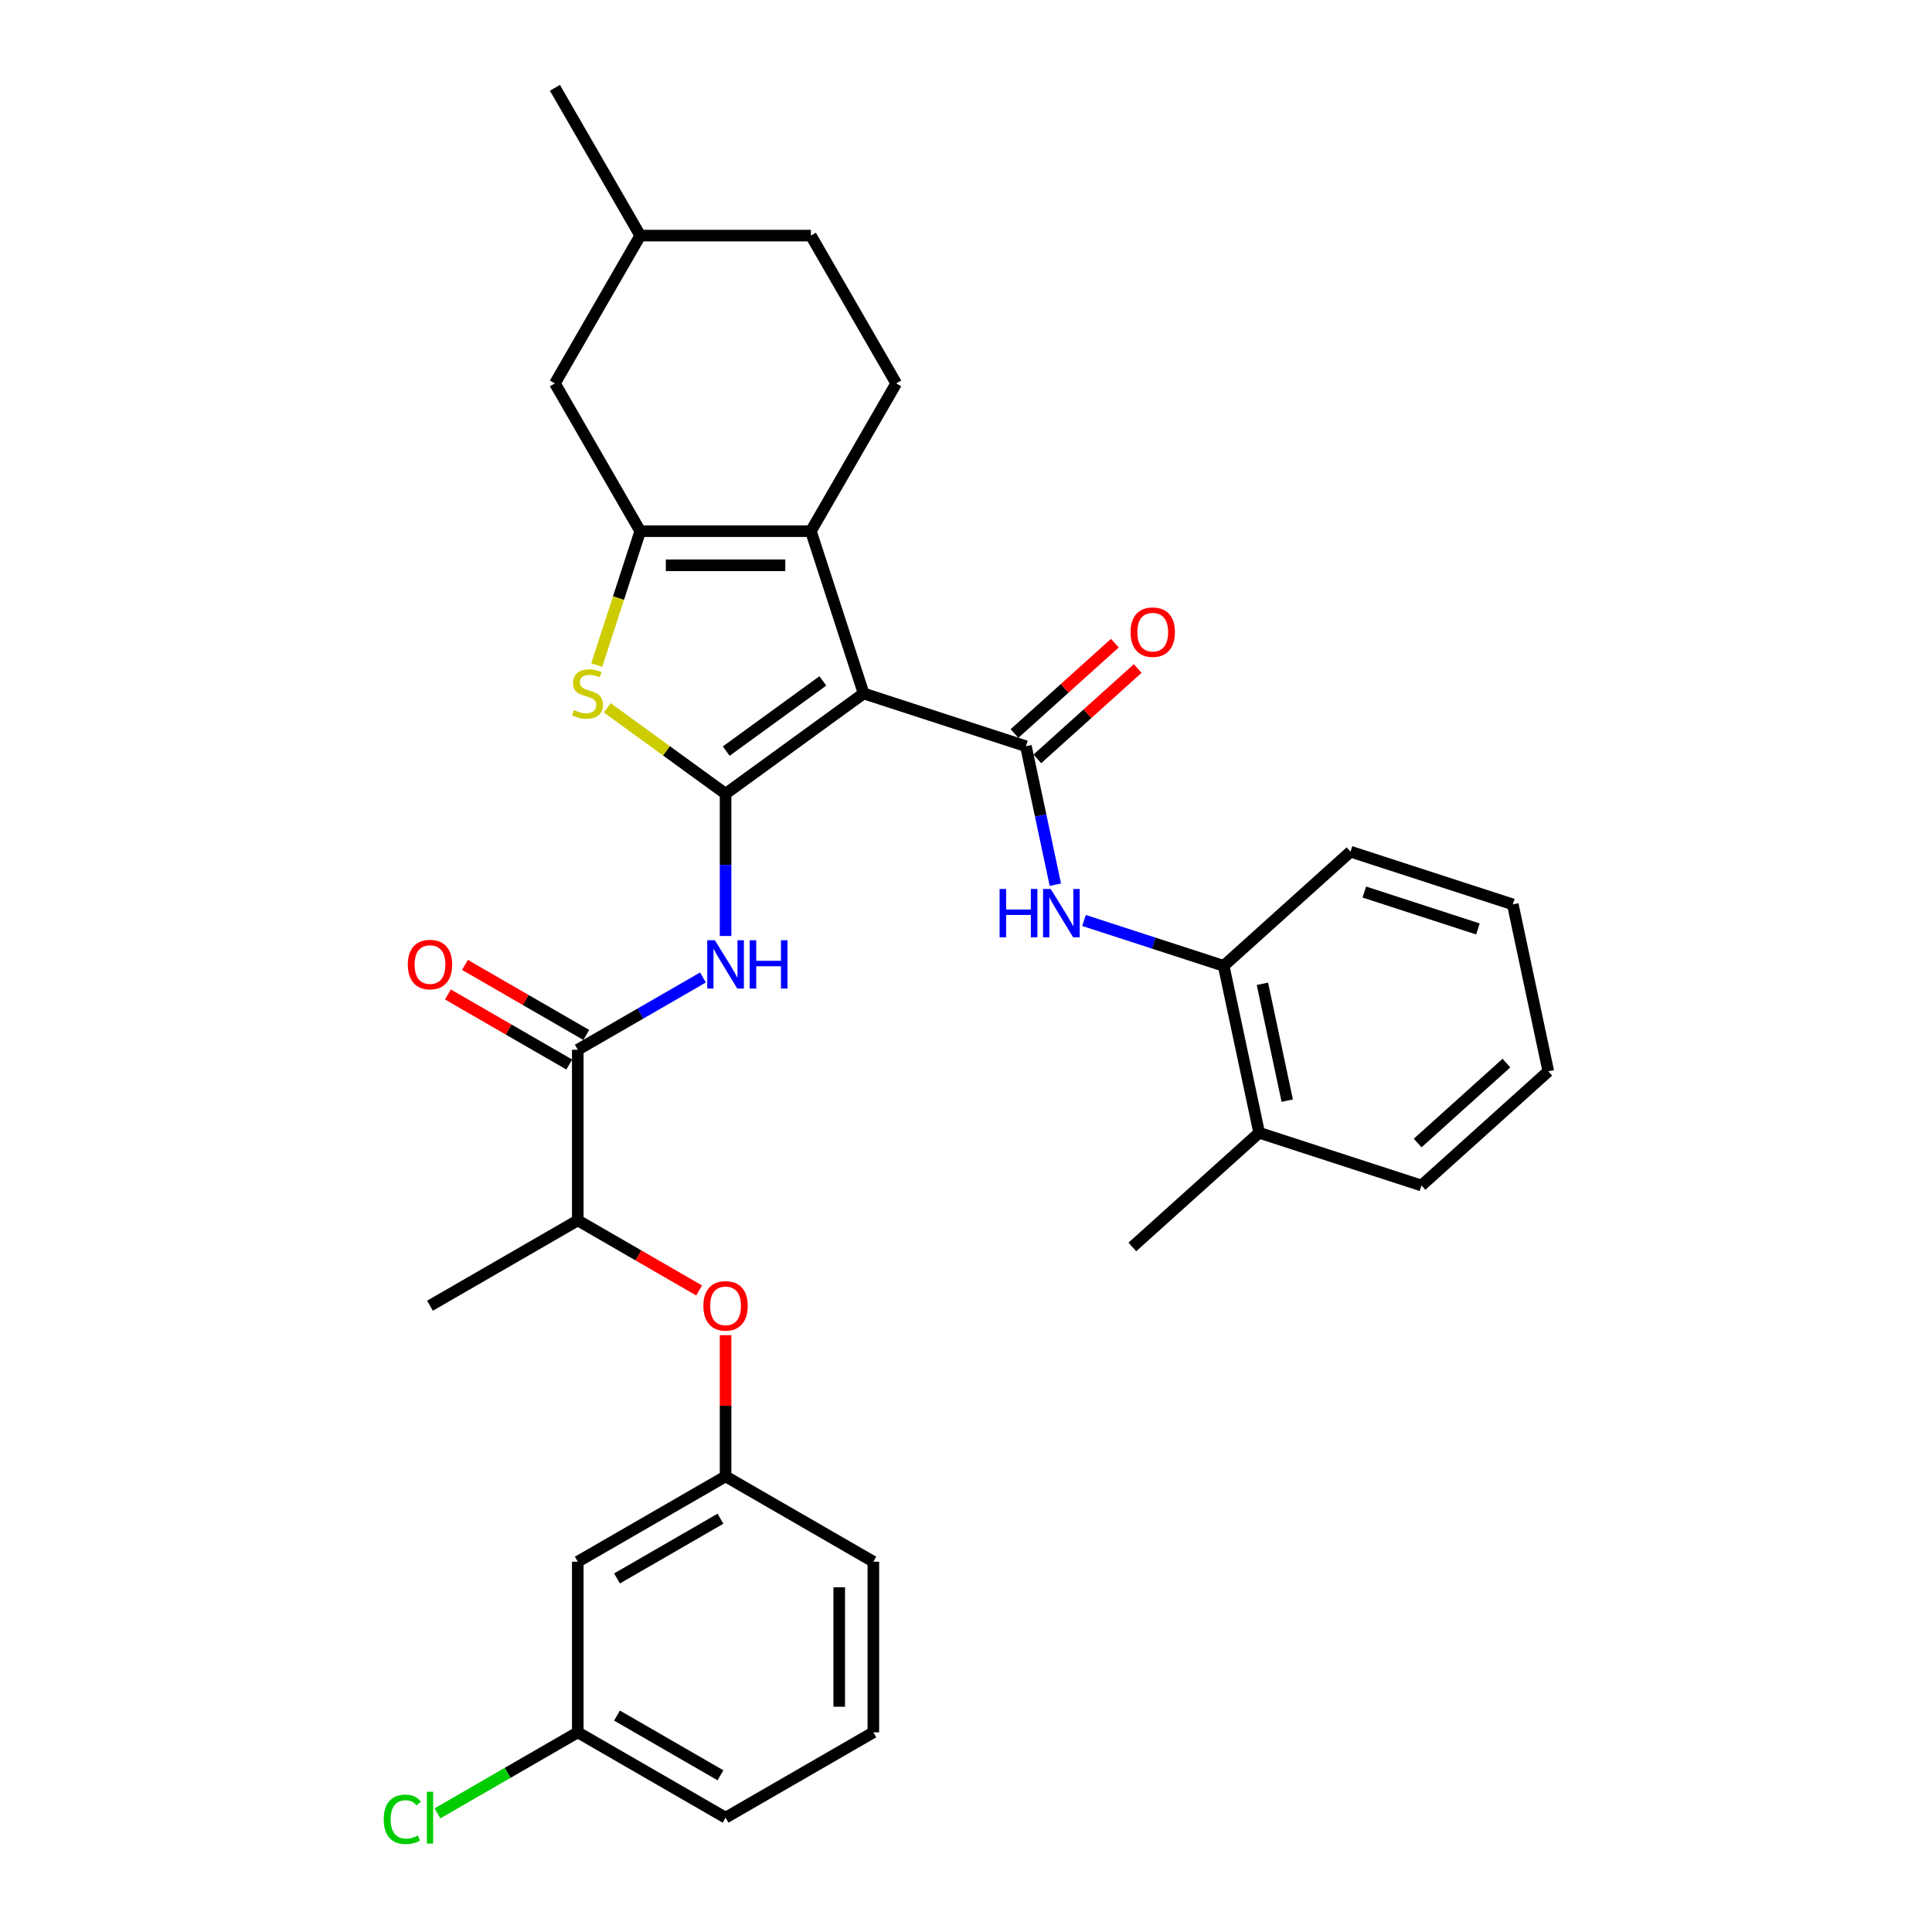 <?xml version='1.0' encoding='iso-8859-1'?>
<svg version='1.1' baseProfile='full'
              xmlns='http://www.w3.org/2000/svg'
                      xmlns:rdkit='http://www.rdkit.org/xml'
                      xmlns:xlink='http://www.w3.org/1999/xlink'
                  xml:space='preserve'
width='1000px' height='1000px' viewBox='0 0 1000 1000'>
<!-- END OF HEADER -->
<rect style='opacity:1.0;fill:#FFFFFF;stroke:none' width='1000' height='1000' x='0' y='0'> </rect>
<path class='bond-0' d='M 447.009,358.939 L 375.551,410.857' style='fill:none;fill-rule:evenodd;stroke:#000000;stroke-width:6px;stroke-linecap:butt;stroke-linejoin:miter;stroke-opacity:1' />
<path class='bond-0' d='M 425.907,352.435 L 375.887,388.777' style='fill:none;fill-rule:evenodd;stroke:#000000;stroke-width:6px;stroke-linecap:butt;stroke-linejoin:miter;stroke-opacity:1' />
<path class='bond-1' d='M 447.009,358.939 L 419.715,274.935' style='fill:none;fill-rule:evenodd;stroke:#000000;stroke-width:6px;stroke-linecap:butt;stroke-linejoin:miter;stroke-opacity:1' />
<path class='bond-2' d='M 447.009,358.939 L 531.014,386.234' style='fill:none;fill-rule:evenodd;stroke:#000000;stroke-width:6px;stroke-linecap:butt;stroke-linejoin:miter;stroke-opacity:1' />
<path class='bond-4' d='M 375.551,410.857 L 344.936,388.614' style='fill:none;fill-rule:evenodd;stroke:#000000;stroke-width:6px;stroke-linecap:butt;stroke-linejoin:miter;stroke-opacity:1' />
<path class='bond-4' d='M 344.936,388.614 L 314.321,366.371' style='fill:none;fill-rule:evenodd;stroke:#CCCC00;stroke-width:6px;stroke-linecap:butt;stroke-linejoin:miter;stroke-opacity:1' />
<path class='bond-5' d='M 375.551,410.857 L 375.551,447.663' style='fill:none;fill-rule:evenodd;stroke:#000000;stroke-width:6px;stroke-linecap:butt;stroke-linejoin:miter;stroke-opacity:1' />
<path class='bond-5' d='M 375.551,447.663 L 375.551,484.468' style='fill:none;fill-rule:evenodd;stroke:#0000FF;stroke-width:6px;stroke-linecap:butt;stroke-linejoin:miter;stroke-opacity:1' />
<path class='bond-3' d='M 419.715,274.935 L 331.388,274.935' style='fill:none;fill-rule:evenodd;stroke:#000000;stroke-width:6px;stroke-linecap:butt;stroke-linejoin:miter;stroke-opacity:1' />
<path class='bond-3' d='M 406.466,292.601 L 344.637,292.601' style='fill:none;fill-rule:evenodd;stroke:#000000;stroke-width:6px;stroke-linecap:butt;stroke-linejoin:miter;stroke-opacity:1' />
<path class='bond-8' d='M 419.715,274.935 L 463.878,198.442' style='fill:none;fill-rule:evenodd;stroke:#000000;stroke-width:6px;stroke-linecap:butt;stroke-linejoin:miter;stroke-opacity:1' />
<path class='bond-7' d='M 531.014,386.234 L 538.632,422.075' style='fill:none;fill-rule:evenodd;stroke:#000000;stroke-width:6px;stroke-linecap:butt;stroke-linejoin:miter;stroke-opacity:1' />
<path class='bond-7' d='M 538.632,422.075 L 546.25,457.916' style='fill:none;fill-rule:evenodd;stroke:#0000FF;stroke-width:6px;stroke-linecap:butt;stroke-linejoin:miter;stroke-opacity:1' />
<path class='bond-13' d='M 536.924,392.798 L 562.898,369.41' style='fill:none;fill-rule:evenodd;stroke:#000000;stroke-width:6px;stroke-linecap:butt;stroke-linejoin:miter;stroke-opacity:1' />
<path class='bond-13' d='M 562.898,369.41 L 588.873,346.023' style='fill:none;fill-rule:evenodd;stroke:#FF0000;stroke-width:6px;stroke-linecap:butt;stroke-linejoin:miter;stroke-opacity:1' />
<path class='bond-13' d='M 525.103,379.67 L 551.078,356.282' style='fill:none;fill-rule:evenodd;stroke:#000000;stroke-width:6px;stroke-linecap:butt;stroke-linejoin:miter;stroke-opacity:1' />
<path class='bond-13' d='M 551.078,356.282 L 577.052,332.895' style='fill:none;fill-rule:evenodd;stroke:#FF0000;stroke-width:6px;stroke-linecap:butt;stroke-linejoin:miter;stroke-opacity:1' />
<path class='bond-10' d='M 331.388,274.935 L 287.224,198.442' style='fill:none;fill-rule:evenodd;stroke:#000000;stroke-width:6px;stroke-linecap:butt;stroke-linejoin:miter;stroke-opacity:1' />
<path class='bond-32' d='M 331.388,274.935 L 320.125,309.597' style='fill:none;fill-rule:evenodd;stroke:#000000;stroke-width:6px;stroke-linecap:butt;stroke-linejoin:miter;stroke-opacity:1' />
<path class='bond-32' d='M 320.125,309.597 L 308.863,344.259' style='fill:none;fill-rule:evenodd;stroke:#CCCC00;stroke-width:6px;stroke-linecap:butt;stroke-linejoin:miter;stroke-opacity:1' />
<path class='bond-6' d='M 363.857,505.936 L 331.457,524.641' style='fill:none;fill-rule:evenodd;stroke:#0000FF;stroke-width:6px;stroke-linecap:butt;stroke-linejoin:miter;stroke-opacity:1' />
<path class='bond-6' d='M 331.457,524.641 L 299.058,543.347' style='fill:none;fill-rule:evenodd;stroke:#000000;stroke-width:6px;stroke-linecap:butt;stroke-linejoin:miter;stroke-opacity:1' />
<path class='bond-11' d='M 299.058,543.347 L 299.058,631.674' style='fill:none;fill-rule:evenodd;stroke:#000000;stroke-width:6px;stroke-linecap:butt;stroke-linejoin:miter;stroke-opacity:1' />
<path class='bond-14' d='M 303.474,535.698 L 272.073,517.568' style='fill:none;fill-rule:evenodd;stroke:#000000;stroke-width:6px;stroke-linecap:butt;stroke-linejoin:miter;stroke-opacity:1' />
<path class='bond-14' d='M 272.073,517.568 L 240.671,499.439' style='fill:none;fill-rule:evenodd;stroke:#FF0000;stroke-width:6px;stroke-linecap:butt;stroke-linejoin:miter;stroke-opacity:1' />
<path class='bond-14' d='M 294.641,550.997 L 263.24,532.867' style='fill:none;fill-rule:evenodd;stroke:#000000;stroke-width:6px;stroke-linecap:butt;stroke-linejoin:miter;stroke-opacity:1' />
<path class='bond-14' d='M 263.24,532.867 L 231.839,514.737' style='fill:none;fill-rule:evenodd;stroke:#FF0000;stroke-width:6px;stroke-linecap:butt;stroke-linejoin:miter;stroke-opacity:1' />
<path class='bond-9' d='M 561.072,476.431 L 597.227,488.178' style='fill:none;fill-rule:evenodd;stroke:#0000FF;stroke-width:6px;stroke-linecap:butt;stroke-linejoin:miter;stroke-opacity:1' />
<path class='bond-9' d='M 597.227,488.178 L 633.382,499.925' style='fill:none;fill-rule:evenodd;stroke:#000000;stroke-width:6px;stroke-linecap:butt;stroke-linejoin:miter;stroke-opacity:1' />
<path class='bond-19' d='M 463.878,198.442 L 419.715,121.948' style='fill:none;fill-rule:evenodd;stroke:#000000;stroke-width:6px;stroke-linecap:butt;stroke-linejoin:miter;stroke-opacity:1' />
<path class='bond-17' d='M 633.382,499.925 L 651.746,586.322' style='fill:none;fill-rule:evenodd;stroke:#000000;stroke-width:6px;stroke-linecap:butt;stroke-linejoin:miter;stroke-opacity:1' />
<path class='bond-17' d='M 653.416,509.212 L 666.271,569.69' style='fill:none;fill-rule:evenodd;stroke:#000000;stroke-width:6px;stroke-linecap:butt;stroke-linejoin:miter;stroke-opacity:1' />
<path class='bond-23' d='M 633.382,499.925 L 699.022,440.823' style='fill:none;fill-rule:evenodd;stroke:#000000;stroke-width:6px;stroke-linecap:butt;stroke-linejoin:miter;stroke-opacity:1' />
<path class='bond-33' d='M 287.224,198.442 L 331.388,121.948' style='fill:none;fill-rule:evenodd;stroke:#000000;stroke-width:6px;stroke-linecap:butt;stroke-linejoin:miter;stroke-opacity:1' />
<path class='bond-12' d='M 299.058,631.674 L 330.459,649.804' style='fill:none;fill-rule:evenodd;stroke:#000000;stroke-width:6px;stroke-linecap:butt;stroke-linejoin:miter;stroke-opacity:1' />
<path class='bond-12' d='M 330.459,649.804 L 361.861,667.934' style='fill:none;fill-rule:evenodd;stroke:#FF0000;stroke-width:6px;stroke-linecap:butt;stroke-linejoin:miter;stroke-opacity:1' />
<path class='bond-25' d='M 299.058,631.674 L 222.564,675.838' style='fill:none;fill-rule:evenodd;stroke:#000000;stroke-width:6px;stroke-linecap:butt;stroke-linejoin:miter;stroke-opacity:1' />
<path class='bond-15' d='M 375.551,691.083 L 375.551,727.624' style='fill:none;fill-rule:evenodd;stroke:#FF0000;stroke-width:6px;stroke-linecap:butt;stroke-linejoin:miter;stroke-opacity:1' />
<path class='bond-15' d='M 375.551,727.624 L 375.551,764.165' style='fill:none;fill-rule:evenodd;stroke:#000000;stroke-width:6px;stroke-linecap:butt;stroke-linejoin:miter;stroke-opacity:1' />
<path class='bond-16' d='M 375.551,764.165 L 299.058,808.329' style='fill:none;fill-rule:evenodd;stroke:#000000;stroke-width:6px;stroke-linecap:butt;stroke-linejoin:miter;stroke-opacity:1' />
<path class='bond-16' d='M 372.91,786.088 L 319.365,817.003' style='fill:none;fill-rule:evenodd;stroke:#000000;stroke-width:6px;stroke-linecap:butt;stroke-linejoin:miter;stroke-opacity:1' />
<path class='bond-24' d='M 375.551,764.165 L 452.045,808.329' style='fill:none;fill-rule:evenodd;stroke:#000000;stroke-width:6px;stroke-linecap:butt;stroke-linejoin:miter;stroke-opacity:1' />
<path class='bond-18' d='M 299.058,808.329 L 299.058,896.656' style='fill:none;fill-rule:evenodd;stroke:#000000;stroke-width:6px;stroke-linecap:butt;stroke-linejoin:miter;stroke-opacity:1' />
<path class='bond-26' d='M 651.746,586.322 L 586.106,645.425' style='fill:none;fill-rule:evenodd;stroke:#000000;stroke-width:6px;stroke-linecap:butt;stroke-linejoin:miter;stroke-opacity:1' />
<path class='bond-27' d='M 651.746,586.322 L 735.75,613.617' style='fill:none;fill-rule:evenodd;stroke:#000000;stroke-width:6px;stroke-linecap:butt;stroke-linejoin:miter;stroke-opacity:1' />
<path class='bond-21' d='M 299.058,896.656 L 262.728,917.631' style='fill:none;fill-rule:evenodd;stroke:#000000;stroke-width:6px;stroke-linecap:butt;stroke-linejoin:miter;stroke-opacity:1' />
<path class='bond-21' d='M 262.728,917.631 L 226.398,938.606' style='fill:none;fill-rule:evenodd;stroke:#00CC00;stroke-width:6px;stroke-linecap:butt;stroke-linejoin:miter;stroke-opacity:1' />
<path class='bond-35' d='M 299.058,896.656 L 375.551,940.819' style='fill:none;fill-rule:evenodd;stroke:#000000;stroke-width:6px;stroke-linecap:butt;stroke-linejoin:miter;stroke-opacity:1' />
<path class='bond-35' d='M 319.365,887.982 L 372.91,918.896' style='fill:none;fill-rule:evenodd;stroke:#000000;stroke-width:6px;stroke-linecap:butt;stroke-linejoin:miter;stroke-opacity:1' />
<path class='bond-20' d='M 419.715,121.948 L 331.388,121.948' style='fill:none;fill-rule:evenodd;stroke:#000000;stroke-width:6px;stroke-linecap:butt;stroke-linejoin:miter;stroke-opacity:1' />
<path class='bond-29' d='M 331.388,121.948 L 287.224,45.455' style='fill:none;fill-rule:evenodd;stroke:#000000;stroke-width:6px;stroke-linecap:butt;stroke-linejoin:miter;stroke-opacity:1' />
<path class='bond-22' d='M 452.045,896.656 L 452.045,808.329' style='fill:none;fill-rule:evenodd;stroke:#000000;stroke-width:6px;stroke-linecap:butt;stroke-linejoin:miter;stroke-opacity:1' />
<path class='bond-22' d='M 434.379,883.407 L 434.379,821.578' style='fill:none;fill-rule:evenodd;stroke:#000000;stroke-width:6px;stroke-linecap:butt;stroke-linejoin:miter;stroke-opacity:1' />
<path class='bond-28' d='M 452.045,896.656 L 375.551,940.819' style='fill:none;fill-rule:evenodd;stroke:#000000;stroke-width:6px;stroke-linecap:butt;stroke-linejoin:miter;stroke-opacity:1' />
<path class='bond-30' d='M 699.022,440.823 L 783.026,468.118' style='fill:none;fill-rule:evenodd;stroke:#000000;stroke-width:6px;stroke-linecap:butt;stroke-linejoin:miter;stroke-opacity:1' />
<path class='bond-30' d='M 706.163,461.718 L 764.966,480.824' style='fill:none;fill-rule:evenodd;stroke:#000000;stroke-width:6px;stroke-linecap:butt;stroke-linejoin:miter;stroke-opacity:1' />
<path class='bond-34' d='M 735.75,613.617 L 801.39,554.515' style='fill:none;fill-rule:evenodd;stroke:#000000;stroke-width:6px;stroke-linecap:butt;stroke-linejoin:miter;stroke-opacity:1' />
<path class='bond-34' d='M 733.776,591.624 L 779.724,550.252' style='fill:none;fill-rule:evenodd;stroke:#000000;stroke-width:6px;stroke-linecap:butt;stroke-linejoin:miter;stroke-opacity:1' />
<path class='bond-31' d='M 783.026,468.118 L 801.39,554.515' style='fill:none;fill-rule:evenodd;stroke:#000000;stroke-width:6px;stroke-linecap:butt;stroke-linejoin:miter;stroke-opacity:1' />
<path  class='atom-5' d='M 297.027 367.525
Q 297.31 367.631, 298.476 368.125
Q 299.641 368.62, 300.913 368.938
Q 302.221 369.221, 303.493 369.221
Q 305.86 369.221, 307.238 368.09
Q 308.616 366.924, 308.616 364.91
Q 308.616 363.532, 307.909 362.684
Q 307.238 361.836, 306.178 361.377
Q 305.118 360.918, 303.351 360.388
Q 301.125 359.717, 299.783 359.081
Q 298.476 358.445, 297.522 357.102
Q 296.603 355.759, 296.603 353.498
Q 296.603 350.354, 298.723 348.411
Q 300.878 346.467, 305.118 346.467
Q 308.015 346.467, 311.301 347.845
L 310.488 350.566
Q 307.485 349.329, 305.224 349.329
Q 302.786 349.329, 301.443 350.354
Q 300.101 351.343, 300.136 353.074
Q 300.136 354.417, 300.807 355.23
Q 301.514 356.042, 302.503 356.501
Q 303.528 356.961, 305.224 357.491
Q 307.485 358.197, 308.828 358.904
Q 310.17 359.611, 311.124 361.059
Q 312.113 362.472, 312.113 364.91
Q 312.113 368.373, 309.781 370.245
Q 307.485 372.082, 303.634 372.082
Q 301.408 372.082, 299.712 371.588
Q 298.052 371.128, 296.073 370.316
L 297.027 367.525
' fill='#CCCC00'/>
<path  class='atom-6' d='M 370.022 486.677
L 378.219 499.926
Q 379.031 501.233, 380.339 503.6
Q 381.646 505.967, 381.717 506.109
L 381.717 486.677
L 385.038 486.677
L 385.038 511.691
L 381.611 511.691
L 372.813 497.205
Q 371.789 495.509, 370.693 493.566
Q 369.633 491.623, 369.315 491.022
L 369.315 511.691
L 366.065 511.691
L 366.065 486.677
L 370.022 486.677
' fill='#0000FF'/>
<path  class='atom-6' d='M 388.041 486.677
L 391.433 486.677
L 391.433 497.311
L 404.222 497.311
L 404.222 486.677
L 407.614 486.677
L 407.614 511.691
L 404.222 511.691
L 404.222 500.138
L 391.433 500.138
L 391.433 511.691
L 388.041 511.691
L 388.041 486.677
' fill='#0000FF'/>
<path  class='atom-8' d='M 517.386 460.124
L 520.777 460.124
L 520.777 470.758
L 533.567 470.758
L 533.567 460.124
L 536.959 460.124
L 536.959 485.138
L 533.567 485.138
L 533.567 473.585
L 520.777 473.585
L 520.777 485.138
L 517.386 485.138
L 517.386 460.124
' fill='#0000FF'/>
<path  class='atom-8' d='M 543.849 460.124
L 552.045 473.373
Q 552.858 474.68, 554.165 477.047
Q 555.472 479.414, 555.543 479.556
L 555.543 460.124
L 558.864 460.124
L 558.864 485.138
L 555.437 485.138
L 546.64 470.652
Q 545.615 468.956, 544.52 467.013
Q 543.46 465.07, 543.142 464.469
L 543.142 485.138
L 539.891 485.138
L 539.891 460.124
L 543.849 460.124
' fill='#0000FF'/>
<path  class='atom-13' d='M 364.069 675.909
Q 364.069 669.902, 367.037 666.546
Q 370.004 663.19, 375.551 663.19
Q 381.098 663.19, 384.066 666.546
Q 387.034 669.902, 387.034 675.909
Q 387.034 681.986, 384.031 685.448
Q 381.028 688.875, 375.551 688.875
Q 370.04 688.875, 367.037 685.448
Q 364.069 682.021, 364.069 675.909
M 375.551 686.049
Q 379.367 686.049, 381.416 683.505
Q 383.501 680.926, 383.501 675.909
Q 383.501 670.998, 381.416 668.525
Q 379.367 666.016, 375.551 666.016
Q 371.736 666.016, 369.651 668.489
Q 367.602 670.962, 367.602 675.909
Q 367.602 680.961, 369.651 683.505
Q 371.736 686.049, 375.551 686.049
' fill='#FF0000'/>
<path  class='atom-14' d='M 585.171 327.202
Q 585.171 321.196, 588.139 317.839
Q 591.106 314.483, 596.653 314.483
Q 602.2 314.483, 605.168 317.839
Q 608.136 321.196, 608.136 327.202
Q 608.136 333.279, 605.133 336.741
Q 602.13 340.169, 596.653 340.169
Q 591.142 340.169, 588.139 336.741
Q 585.171 333.314, 585.171 327.202
M 596.653 337.342
Q 600.469 337.342, 602.518 334.798
Q 604.603 332.219, 604.603 327.202
Q 604.603 322.291, 602.518 319.818
Q 600.469 317.309, 596.653 317.309
Q 592.838 317.309, 590.753 319.783
Q 588.704 322.256, 588.704 327.202
Q 588.704 332.254, 590.753 334.798
Q 592.838 337.342, 596.653 337.342
' fill='#FF0000'/>
<path  class='atom-15' d='M 211.082 499.254
Q 211.082 493.248, 214.05 489.892
Q 217.017 486.535, 222.564 486.535
Q 228.111 486.535, 231.079 489.892
Q 234.047 493.248, 234.047 499.254
Q 234.047 505.331, 231.044 508.794
Q 228.041 512.221, 222.564 512.221
Q 217.053 512.221, 214.05 508.794
Q 211.082 505.367, 211.082 499.254
M 222.564 509.394
Q 226.38 509.394, 228.429 506.851
Q 230.514 504.271, 230.514 499.254
Q 230.514 494.343, 228.429 491.87
Q 226.38 489.362, 222.564 489.362
Q 218.749 489.362, 216.664 491.835
Q 214.615 494.308, 214.615 499.254
Q 214.615 504.307, 216.664 506.851
Q 218.749 509.394, 222.564 509.394
' fill='#FF0000'/>
<path  class='atom-22' d='M 198.61 941.685
Q 198.61 935.467, 201.507 932.216
Q 204.44 928.931, 209.986 928.931
Q 215.145 928.931, 217.901 932.57
L 215.569 934.478
Q 213.555 931.828, 209.986 931.828
Q 206.206 931.828, 204.192 934.372
Q 202.214 936.88, 202.214 941.685
Q 202.214 946.631, 204.263 949.175
Q 206.347 951.719, 210.375 951.719
Q 213.131 951.719, 216.346 950.058
L 217.335 952.708
Q 216.028 953.556, 214.05 954.051
Q 212.071 954.545, 209.88 954.545
Q 204.44 954.545, 201.507 951.224
Q 198.61 947.903, 198.61 941.685
' fill='#00CC00'/>
<path  class='atom-22' d='M 220.939 927.411
L 224.189 927.411
L 224.189 954.227
L 220.939 954.227
L 220.939 927.411
' fill='#00CC00'/>
</svg>
